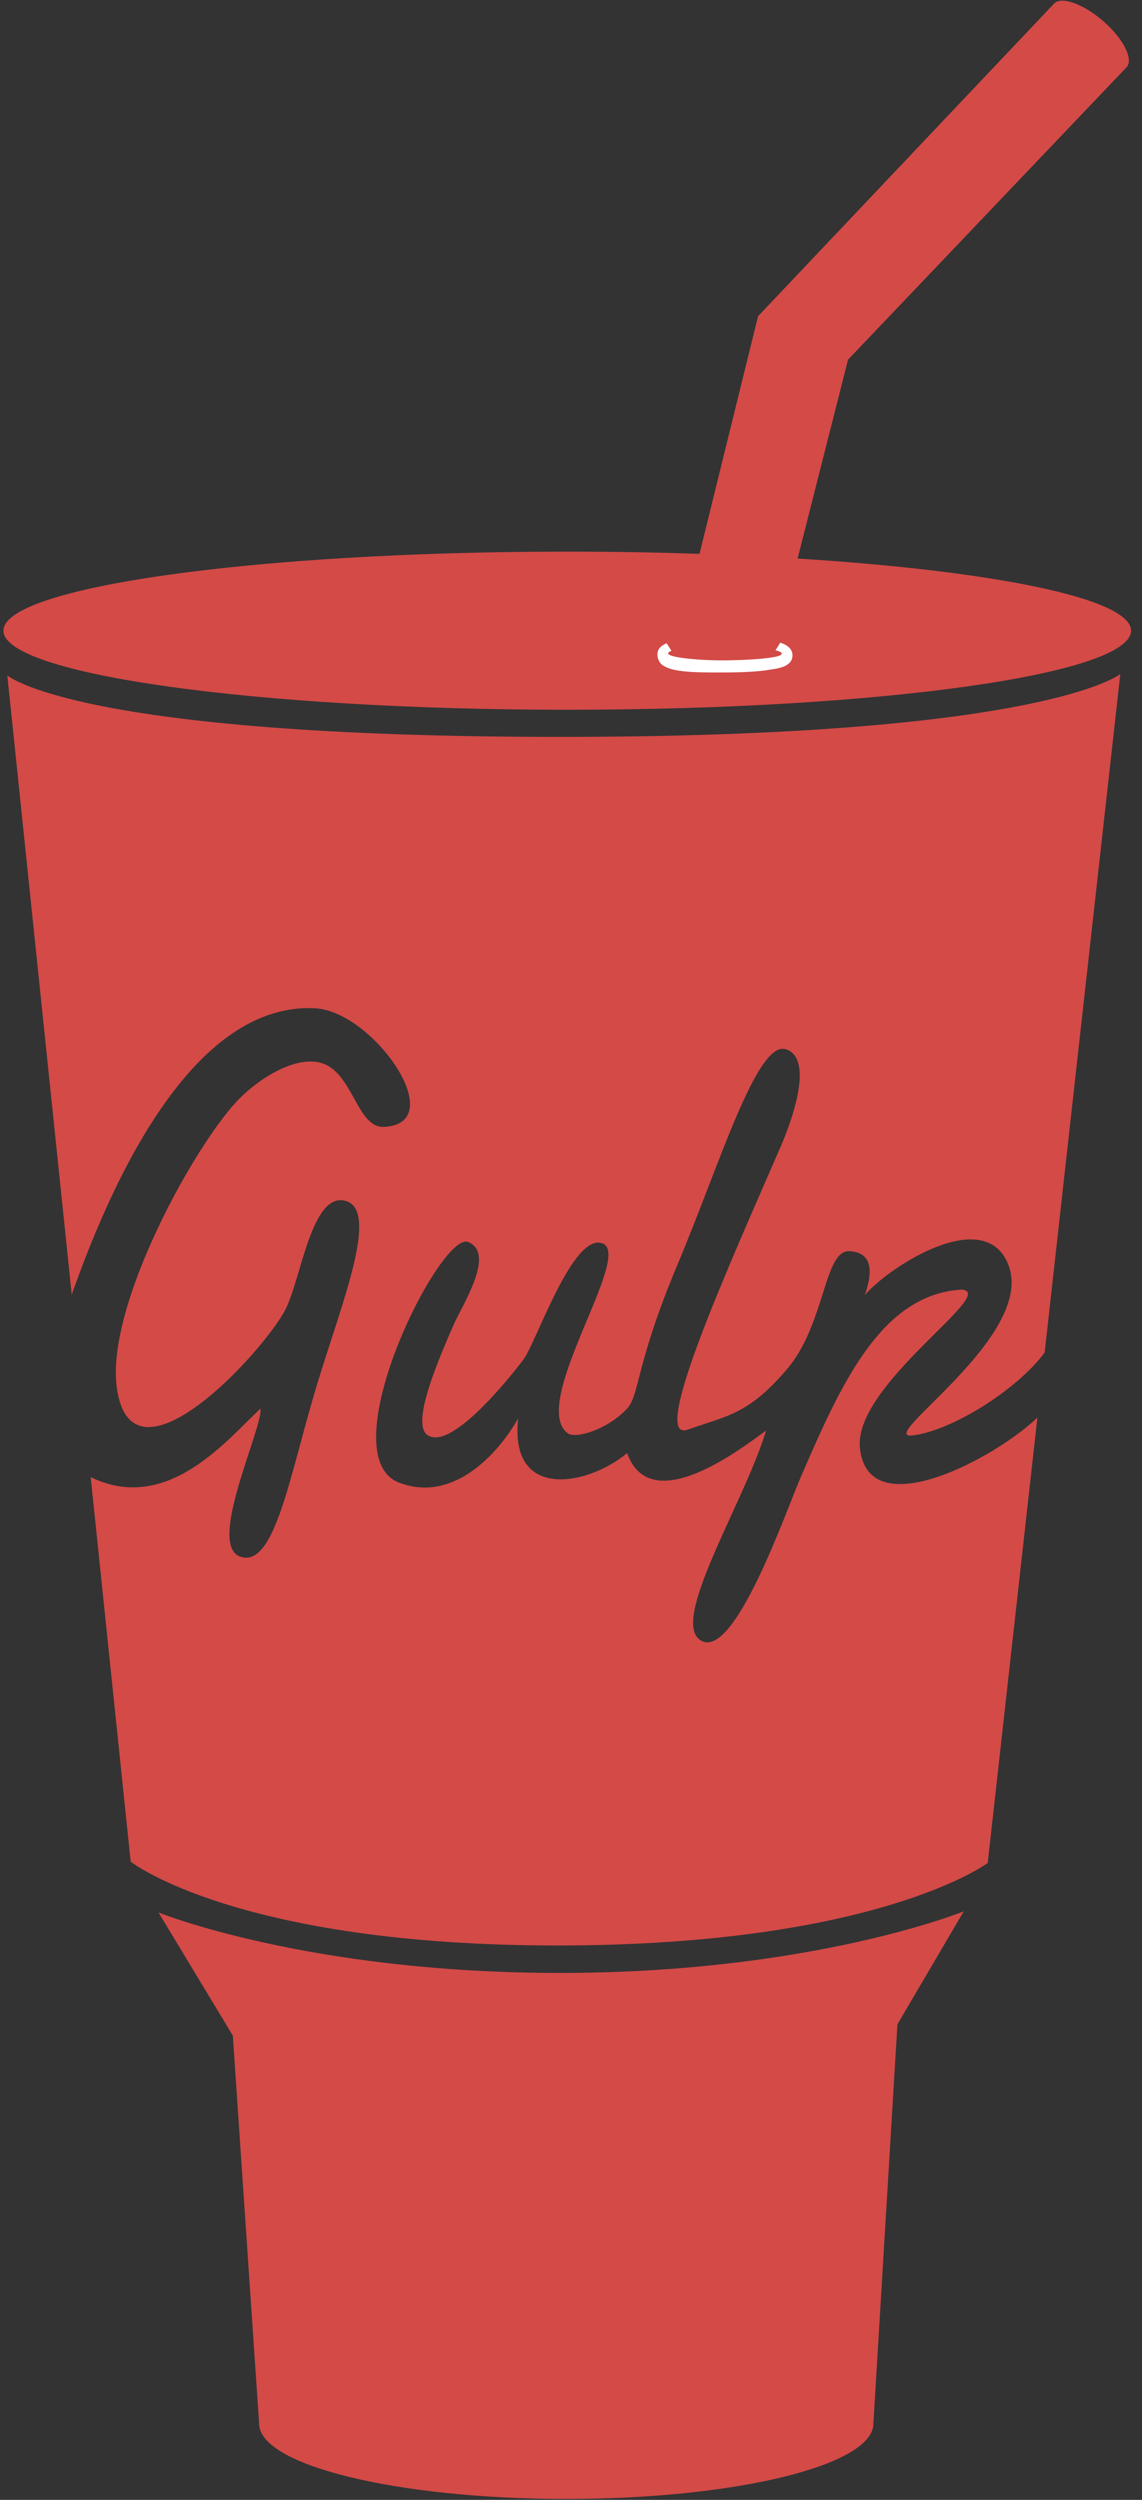 <svg xmlns="http://www.w3.org/2000/svg" fill="none" viewBox="0 0 32 70"><rect x="0" y="0" width="32" height="70" fill="#333333" stroke="none"/><g clip-path="url(#a)"><path fill="#D34A47" d="m24.473 67.867.674-11.184 1.859-3.164s-4.231 1.726-11.315 1.726c-7.083 0-11.25-1.694-11.25-1.694L6.524 57l.737 10.866c0 1.164 3.853 2.108 8.607 2.108 4.752 0 8.605-.944 8.605-2.108ZM22.35 15.639l1.413-5.568 7.825-8.21-2.062-1.75-8.285 8.744-1.64 6.653c-1.236-.041-2.471-.062-3.707-.062-8.725 0-15.798.992-15.798 2.214 0 1.223 7.073 2.214 15.798 2.214 8.726 0 15.799-.99 15.799-2.214 0-.9-3.836-1.675-9.343-2.02Z"></path><path fill="#fff" d="M21.528 18.758s-.306.068-1.206.072c-.9.004-1.54-.006-1.795-.237a.4.4 0 0 1-.105-.27c0-.158.114-.252.258-.31l.136.213c-.06.02-.093.044-.093.07 0 .12.92.204 1.625.195.705-.009 1.556-.067 1.557-.186 0-.036-.064-.07-.176-.096l.136-.212c.182.056.342.166.341.355-.002.32-.412.37-.678.406Z"></path><path fill="#D34A47" d="M31.572 1.878c.197-.227-.102-.806-.667-1.294-.565-.488-1.183-.7-1.38-.474-.197.227.102.806.667 1.294.565.488 1.183.7 1.38.474Zm-7.476 38.67c-.186-1.778 3.903-4.355 2.854-4.437-2.26.129-3.383 2.639-4.52 5.268-.416.964-1.841 5.072-2.776 4.566-.934-.505 1.212-3.884 1.813-5.89-.694.507-3.239 2.478-3.895.632-1.054.893-3.307 1.377-3.053-.969-.561.991-1.82 2.374-3.331 1.8-1.985-.755 1.15-7.058 1.93-6.74.779.318-.158 1.754-.404 2.311-.54 1.227-1.163 2.77-.746 3.085.713.541 2.655-2.046 2.698-2.103.363-.478 1.398-3.607 2.231-3.248.834.36-2.08 4.49-.99 5.31.22.166 1.119-.102 1.665-.691.354-.382.232-1.227 1.412-4.03 1.18-2.805 2.23-6.297 3.04-6.03.808.265.141 2.057-.149 2.726-1.361 3.135-3.716 8.316-2.606 7.924 1.11-.393 1.689-.416 2.776-1.684 1.088-1.269 1.037-3.358 1.762-3.314.725.045.604.715.428 1.225.713-.814 3.38-2.528 4.025-.83.763 2.01-3.817 4.912-2.675 4.764 1.113-.144 2.917-1.283 3.687-2.319l2.12-19s-2.133 1.76-15.704 1.76c-13.57 0-15.483-1.723-15.483-1.723L2.01 36.253c.958-2.714 3.232-8.204 6.818-8.02 1.631.084 3.809 3.215 1.943 3.321-.79.045-.87-1.563-1.804-1.799-.675-.17-1.614.377-2.22.969-1.211 1.181-3.815 5.841-3.47 8.164.437 2.962 4.099-1.029 4.718-2.214.437-.835.731-3.308 1.686-3.048.954.26-.084 2.812-.775 5.068-.777 2.534-1.186 5.206-2.16 4.899-.974-.307.613-3.578.555-4.151-.915.842-2.602 2.974-4.76 1.919L3.662 52.13s2.979 2.346 11.953 2.346c8.973 0 12.062-2.31 12.062-2.31l1.392-12.473c-1.139 1.105-4.742 3.068-4.973.856Z"></path></g><defs><clipPath id="a"><path fill="#fff" d="M0 0h31.765v70H0z"></path></clipPath></defs></svg>
